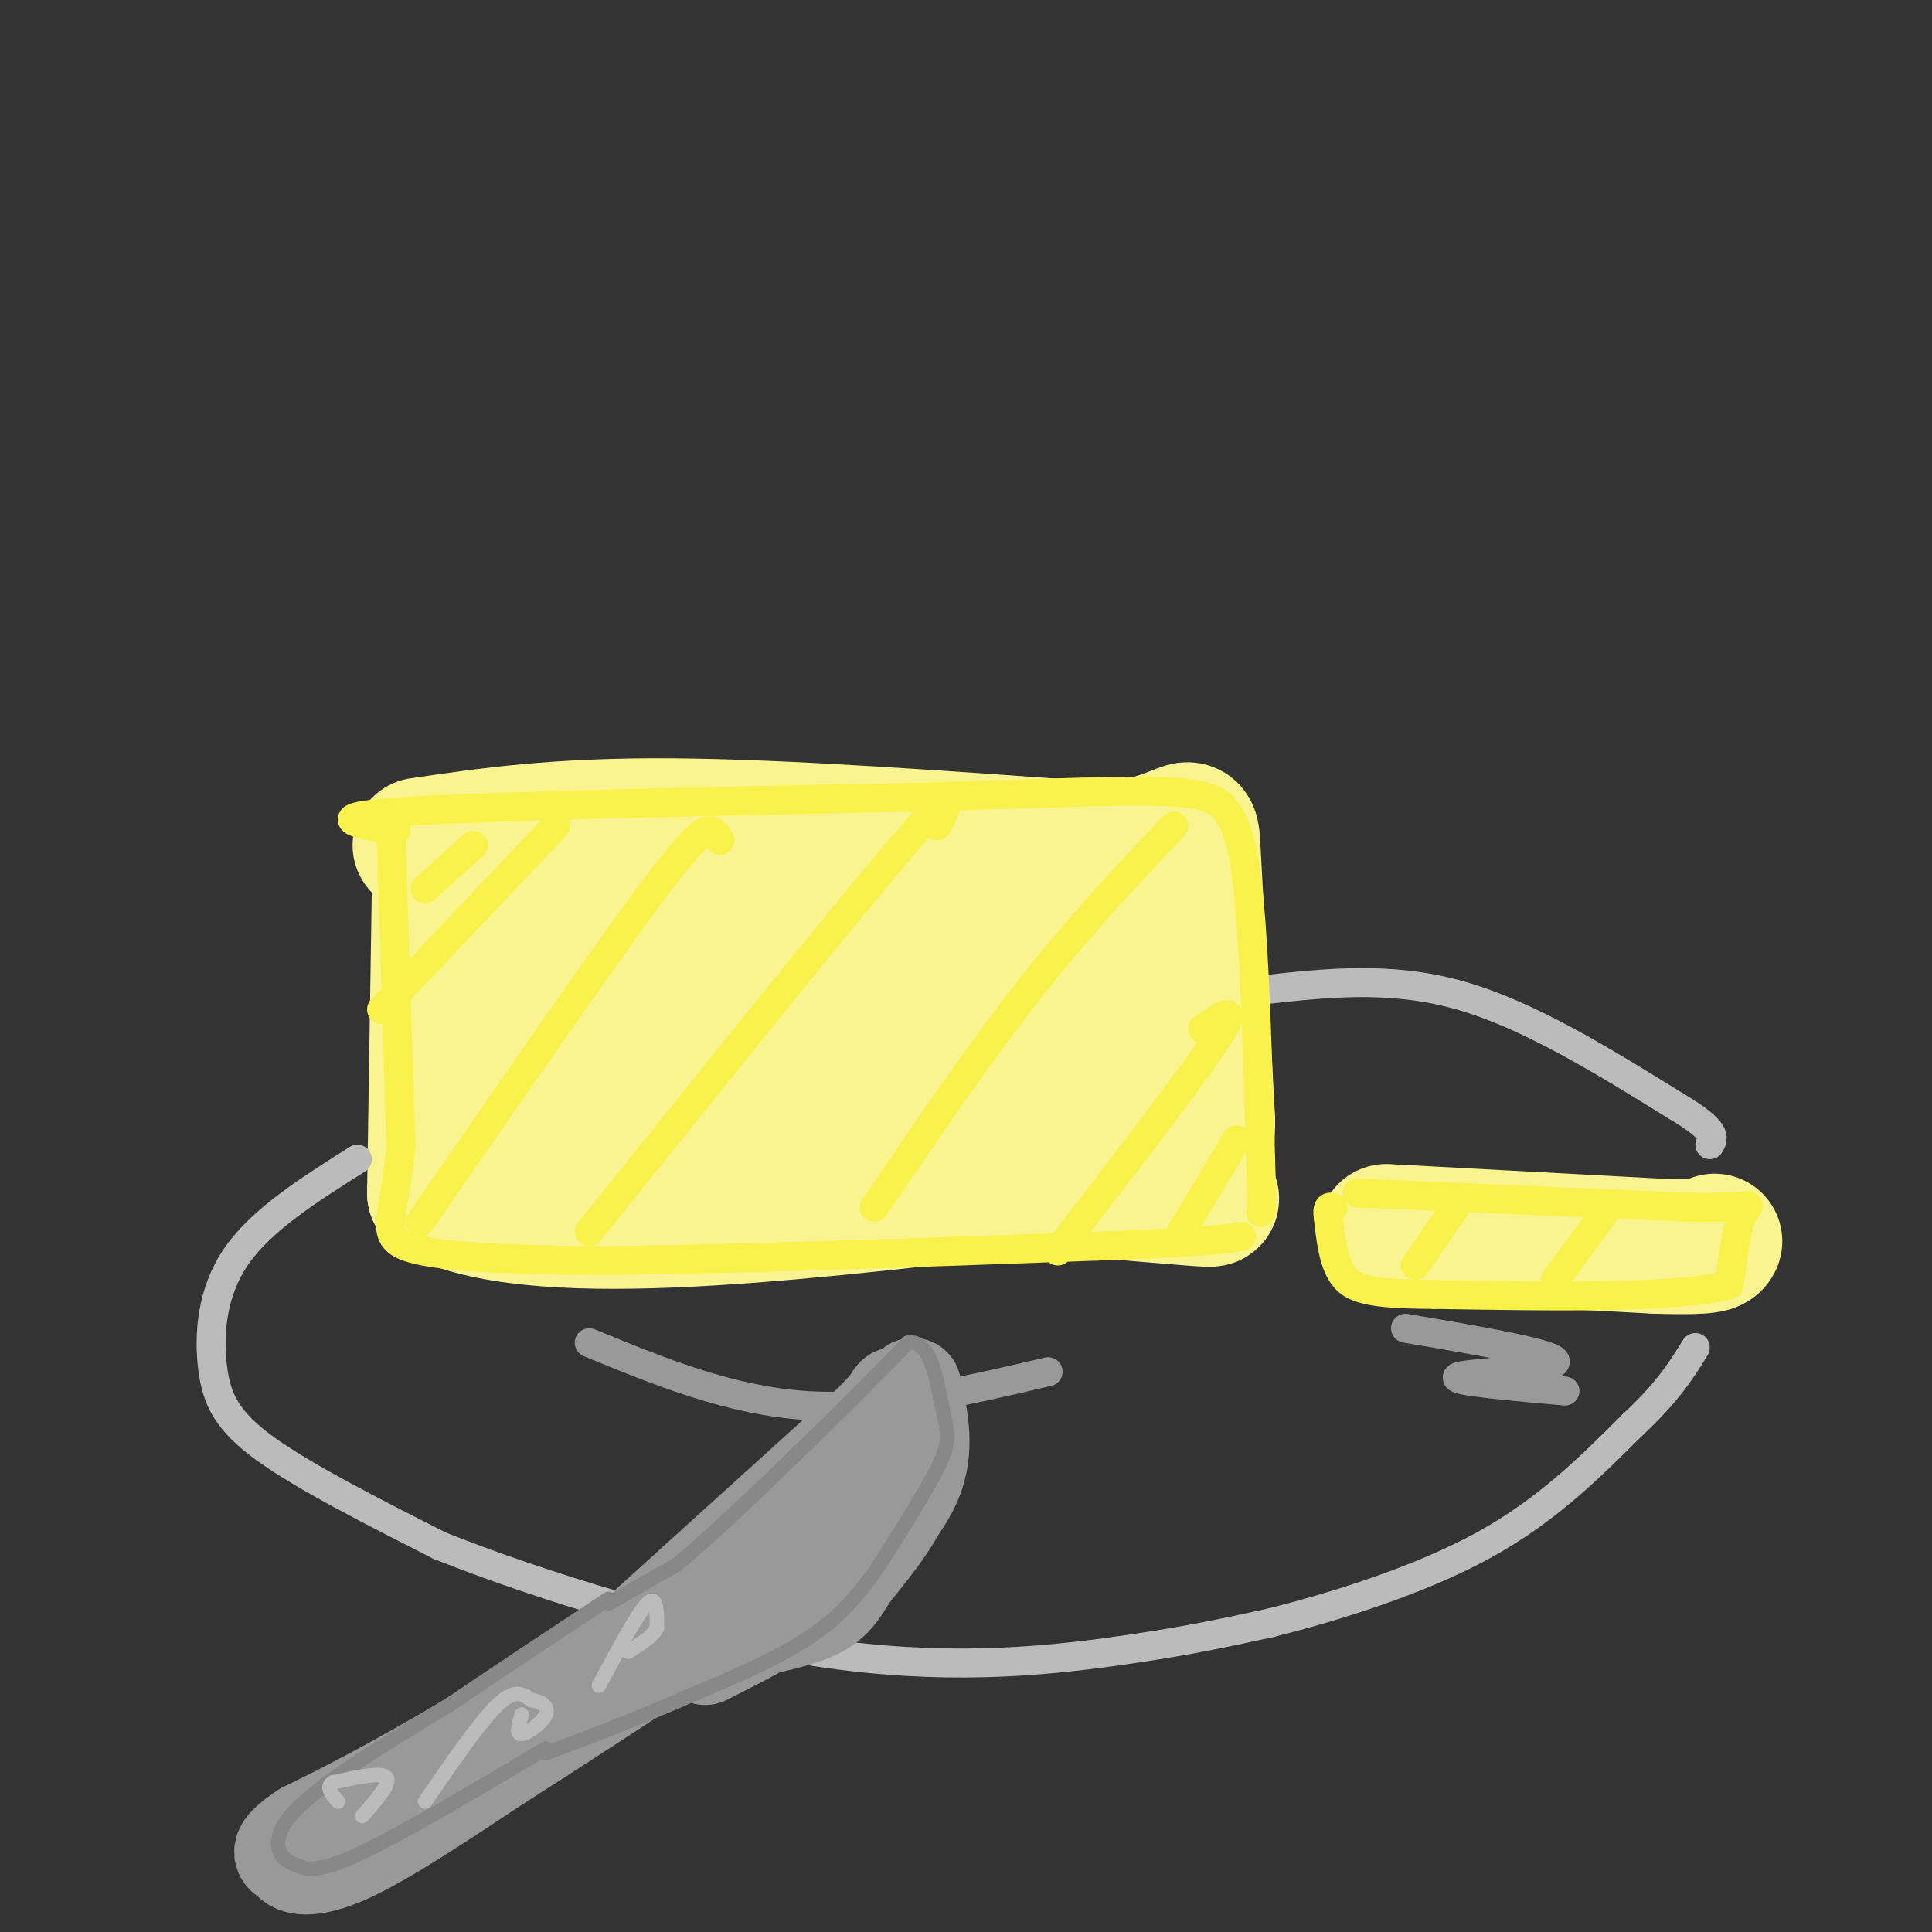 <svg viewBox='0 0 400 400' version='1.1' xmlns='http://www.w3.org/2000/svg' xmlns:xlink='http://www.w3.org/1999/xlink'><rect x="0" y="0" width="400" height="400" fill="#333333" stroke="none"/><g fill='none' stroke='rgb(249,244,144)' stroke-width='28' stroke-linecap='round' stroke-linejoin='round'><path d='M91,183c0.000,0.000 -1.000,64.000 -1,64'/><path d='M90,247c19.833,10.500 69.917,4.750 120,-1'/><path d='M210,246c20.000,-0.167 10.000,-0.083 0,0'/><path d='M99,179c0.000,0.000 120.000,9.000 120,9'/><path d='M219,188c21.607,1.690 15.625,1.417 14,0c-1.625,-1.417 1.107,-3.976 2,3c0.893,6.976 -0.054,23.488 -1,40'/><path d='M234,231c-1.167,7.619 -3.583,6.667 0,7c3.583,0.333 13.167,1.952 -8,0c-21.167,-1.952 -73.083,-7.476 -125,-13'/><path d='M101,225c-16.548,-3.937 4.580,-7.280 15,-14c10.420,-6.720 10.130,-16.818 7,-17c-3.130,-0.182 -9.101,9.551 -12,14c-2.899,4.449 -2.725,3.615 -1,5c1.725,1.385 5.003,4.988 7,7c1.997,2.012 2.713,2.432 8,0c5.287,-2.432 15.143,-7.716 25,-13'/><path d='M150,207c5.210,-3.757 5.734,-6.650 6,-9c0.266,-2.350 0.276,-4.158 -2,-5c-2.276,-0.842 -6.836,-0.719 -10,2c-3.164,2.719 -4.932,8.036 -5,12c-0.068,3.964 1.566,6.577 4,9c2.434,2.423 5.670,4.655 8,6c2.330,1.345 3.755,1.801 9,1c5.245,-0.801 14.310,-2.860 22,-8c7.690,-5.140 14.006,-13.361 16,-17c1.994,-3.639 -0.335,-2.694 -3,0c-2.665,2.694 -5.666,7.139 -7,10c-1.334,2.861 -1.001,4.140 0,6c1.001,1.860 2.670,4.303 7,5c4.330,0.697 11.320,-0.351 17,-3c5.680,-2.649 10.052,-6.900 11,-9c0.948,-2.100 -1.526,-2.050 -4,-2'/><path d='M219,205c-2.583,3.548 -7.042,13.417 -6,15c1.042,1.583 7.583,-5.119 10,-9c2.417,-3.881 0.708,-4.940 -1,-6'/><path d='M87,175c14.167,-2.083 28.333,-4.167 52,-4c23.667,0.167 56.833,2.583 90,5'/><path d='M229,176c17.867,-1.711 17.533,-8.489 18,0c0.467,8.489 1.733,32.244 3,56'/><path d='M250,232c-0.143,11.952 -2.000,13.833 -1,15c1.000,1.167 4.857,1.619 -3,1c-7.857,-0.619 -27.429,-2.310 -47,-4'/><path d='M199,244c-24.512,0.155 -62.292,2.542 -65,-7c-2.708,-9.542 29.655,-31.012 42,-40c12.345,-8.988 4.673,-5.494 -3,-2'/><path d='M173,195c-1.968,0.884 -5.387,4.095 -7,8c-1.613,3.905 -1.418,8.504 1,11c2.418,2.496 7.059,2.889 10,3c2.941,0.111 4.180,-0.059 7,-3c2.820,-2.941 7.220,-8.654 9,-12c1.780,-3.346 0.941,-4.324 -2,-4c-2.941,0.324 -7.983,1.950 -10,4c-2.017,2.050 -1.008,4.525 0,7'/><path d='M287,255c0.000,0.000 56.000,3.000 56,3'/><path d='M343,258c11.333,0.333 11.667,-0.333 12,-1'/></g>
<g fill='none' stroke='rgb(187,187,187)' stroke-width='6' stroke-linecap='round' stroke-linejoin='round'><path d='M74,240c-9.887,6.238 -19.774,12.476 -25,20c-5.226,7.524 -5.792,16.333 -5,23c0.792,6.667 2.940,11.190 11,17c8.060,5.810 22.030,12.905 36,20'/><path d='M91,320c19.976,8.000 51.917,18.000 78,22c26.083,4.000 46.310,2.000 61,0c14.690,-2.000 23.845,-4.000 33,-6'/><path d='M263,336c13.533,-3.378 30.867,-8.822 44,-16c13.133,-7.178 22.067,-16.089 31,-25'/><path d='M338,295c7.333,-6.833 10.167,-11.417 13,-16'/><path d='M261,205c13.333,-1.500 26.667,-3.000 41,1c14.333,4.000 29.667,13.500 45,23'/><path d='M347,229c8.667,5.167 7.833,6.583 7,8'/></g>
<g fill='none' stroke='rgb(153,153,153)' stroke-width='6' stroke-linecap='round' stroke-linejoin='round'><path d='M122,278c14.583,6.000 29.167,12.000 45,13c15.833,1.000 32.917,-3.000 50,-7'/><path d='M291,275c15.800,2.689 31.600,5.378 31,7c-0.600,1.622 -17.600,2.178 -20,3c-2.400,0.822 9.800,1.911 22,3'/></g>
<g fill='none' stroke='rgb(249,242,77)' stroke-width='6' stroke-linecap='round' stroke-linejoin='round'><path d='M81,174c0.000,0.000 2.000,63.000 2,63'/><path d='M83,237c-1.067,14.333 -4.733,18.667 1,21c5.733,2.333 20.867,2.667 36,3'/><path d='M120,261c23.833,0.000 65.417,-1.500 107,-3'/><path d='M227,258c22.833,-0.833 26.417,-1.417 30,-2'/><path d='M82,172c-8.167,-1.417 -16.333,-2.833 2,-4c18.333,-1.167 63.167,-2.083 108,-3'/><path d='M192,165c27.644,-0.867 42.756,-1.533 51,-1c8.244,0.533 9.622,2.267 11,4'/><path d='M254,168c2.733,3.556 4.067,10.444 5,23c0.933,12.556 1.467,30.778 2,49'/><path d='M261,240c0.333,10.000 0.167,10.500 0,11'/><path d='M281,247c0.000,0.000 70.000,3.000 70,3'/><path d='M351,250c13.244,0.022 11.356,-1.422 10,1c-1.356,2.422 -2.178,8.711 -3,15'/><path d='M358,266c-10.667,2.833 -35.833,2.417 -61,2'/><path d='M297,268c-13.578,-0.044 -17.022,-1.156 -19,-4c-1.978,-2.844 -2.489,-7.422 -3,-12'/><path d='M275,252c-0.333,-2.333 0.333,-2.167 1,-2'/><path d='M302,249c0.000,0.000 -9.000,13.000 -9,13'/><path d='M333,250c0.000,0.000 -11.000,15.000 -11,15'/><path d='M243,171c-9.833,10.417 -19.667,20.833 -30,34c-10.333,13.167 -21.167,29.083 -32,45'/><path d='M249,213c4.000,-2.833 8.000,-5.667 3,2c-5.000,7.667 -19.000,25.833 -33,44'/><path d='M256,236c0.000,0.000 -12.000,20.000 -12,20'/><path d='M194,171c2.500,-5.000 5.000,-10.000 -7,4c-12.000,14.000 -38.500,47.000 -65,80'/><path d='M149,174c-0.444,-0.911 -0.889,-1.822 -2,-2c-1.111,-0.178 -2.889,0.378 -13,14c-10.111,13.622 -28.556,40.311 -47,67'/><path d='M115,171c0.000,0.000 -36.000,38.000 -36,38'/><path d='M98,175c0.000,0.000 -10.000,9.000 -10,9'/></g>
<g fill='none' stroke='rgb(153,153,153)' stroke-width='20' stroke-linecap='round' stroke-linejoin='round'><path d='M127,343c0.000,0.000 53.000,-48.000 53,-48'/><path d='M180,295c8.726,-8.702 4.042,-6.458 4,-3c-0.042,3.458 4.560,8.131 4,14c-0.560,5.869 -6.280,12.935 -12,20'/><path d='M176,326c-2.933,4.844 -4.267,6.956 -11,9c-6.733,2.044 -18.867,4.022 -31,6'/><path d='M134,341c2.060,-3.155 22.708,-14.042 33,-21c10.292,-6.958 10.226,-9.988 9,-10c-1.226,-0.012 -3.613,2.994 -6,6'/><path d='M170,316c-13.000,8.333 -42.500,26.167 -72,44'/><path d='M98,360c-17.833,10.500 -26.417,14.750 -35,19'/><path d='M63,379c-6.333,4.167 -4.667,5.083 -3,6'/><path d='M60,385c0.822,1.556 4.378,2.444 12,-1c7.622,-3.444 19.311,-11.222 31,-19'/><path d='M103,365c11.833,-7.500 25.917,-16.750 40,-26'/><path d='M143,339c6.667,-4.333 3.333,-2.167 0,0'/><path d='M143,339c0.000,0.000 1.000,-1.000 1,-1'/><path d='M189,287c1.500,6.583 3.000,13.167 0,20c-3.000,6.833 -10.500,13.917 -18,21'/><path d='M171,328c-7.167,6.000 -16.083,10.500 -25,15'/></g>
<g fill='none' stroke='rgb(136,136,136)' stroke-width='3' stroke-linecap='round' stroke-linejoin='round'><path d='M126,332c0.000,0.000 14.000,-8.000 14,-8'/><path d='M140,324c6.833,-5.500 16.917,-15.250 27,-25'/><path d='M167,299c8.000,-7.667 14.500,-14.333 21,-21'/><path d='M188,278c4.702,-0.738 5.958,7.917 7,13c1.042,5.083 1.869,6.595 0,11c-1.869,4.405 -6.435,11.702 -11,19'/><path d='M184,321c-3.889,6.156 -8.111,12.044 -15,17c-6.889,4.956 -16.444,8.978 -26,13'/><path d='M143,351c-9.333,4.167 -19.667,8.083 -30,12'/><path d='M113,362c-15.167,9.000 -30.333,18.000 -39,22c-8.667,4.000 -10.833,3.000 -13,2'/><path d='M61,386c-3.444,-1.156 -5.556,-5.044 0,-11c5.556,-5.956 18.778,-13.978 32,-22'/><path d='M93,353c10.833,-7.333 21.917,-14.667 33,-22'/></g>
<g fill='none' stroke='rgb(187,187,187)' stroke-width='3' stroke-linecap='round' stroke-linejoin='round'><path d='M88,373c5.667,-8.250 11.333,-16.500 15,-20c3.667,-3.500 5.333,-2.250 7,-1'/><path d='M110,352c2.060,0.238 3.708,1.333 3,3c-0.708,1.667 -3.774,3.905 -5,4c-1.226,0.095 -0.613,-1.952 0,-4'/><path d='M75,376c3.000,-3.417 6.000,-6.833 5,-8c-1.000,-1.167 -6.000,-0.083 -11,1'/><path d='M69,369c-1.667,0.833 -0.333,2.417 1,4'/><path d='M124,349c4.000,-7.500 8.000,-15.000 10,-17c2.000,-2.000 2.000,1.500 2,5'/><path d='M136,337c-0.667,1.667 -3.333,3.333 -6,5'/></g>
</svg>